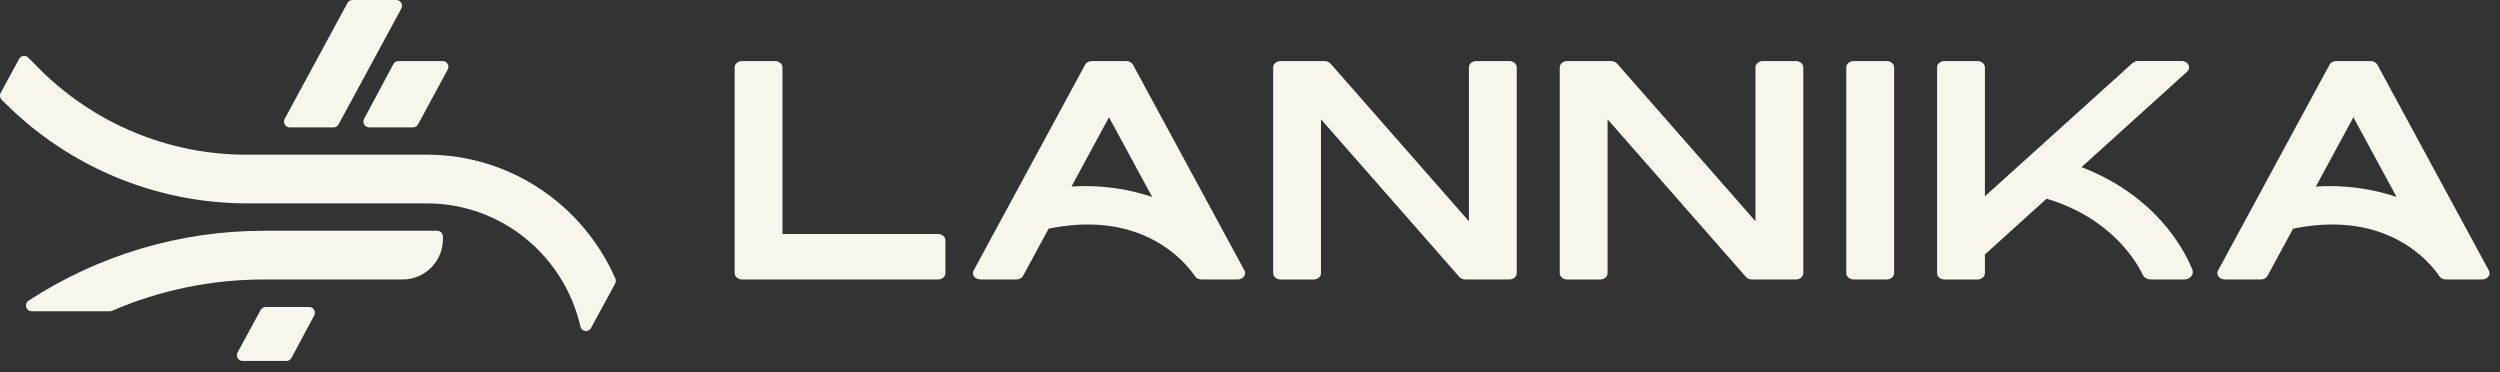 <svg fill="none" height="32" viewBox="0 0 215 32" width="215" xmlns="http://www.w3.org/2000/svg"><rect x="0" y="0" width="215" height="32" fill="#333333" stroke="none"/><g fill="#f8f5ed"><path d="m80.658 20.124h-13.365v-14.33c0-.299-.29-.545-.648-.545h-2.817c-.358 0-.648.244-.648.545v17.698c0 .299.29.545.648.545h16.83c.358 0 .648-.244.648-.545v-2.824c0-.299-.29-.545-.648-.545z"/><path d="m129.791 5.249h-2.817c-.358 0-.648.244-.648.545v13.232l-11.898-13.554c-.122-.137-.317-.221-.521-.221h-3.767c-.358 0-.648.244-.648.545v17.698c0 .299.29.545.648.545h2.817c.359 0 .648-.244.648-.545v-13.232l11.899 13.554c.121.137.316.221.521.221h3.766c.358 0 .648-.244.648-.545v-17.698c0-.299-.29-.545-.648-.545z"/><path d="m154.437 5.249h-2.818c-.358 0-.648.244-.648.545v13.232l-11.898-13.554c-.121-.137-.316-.221-.521-.221h-3.766c-.358 0-.648.244-.648.545v17.698c0 .299.29.545.648.545h2.817c.358 0 .648-.244.648-.545v-13.232l11.898 13.554c.121.137.317.221.521.221h3.767c.358 0 .648-.244.648-.545v-17.698c0-.299-.29-.545-.648-.545z"/><path d="m162.246 5.249h-2.818c-.358 0-.648.244-.648.545v17.698c0 .299.29.545.648.545h2.818c.358 0 .648-.244.648-.545v-17.698c0-.299-.29-.545-.648-.545z"/><path d="m214.042 23.265-9.587-17.698c-.104-.193-.336-.318-.589-.318h-2.937c-.254 0-.485.124-.589.318l-9.589 17.698c-.081.151-.078.32.009.467.11.187.334.303.582.303h3.079c.254 0 .485-.124.589-.319l2.194-4.049c3.465-.708 6.518-.37 9.073 1.003 2.03 1.091 3.134 2.523 3.513 3.09.114.17.33.275.563.275h3.101c.249 0 .472-.116.582-.303.087-.147.091-.319.009-.467zm-7.933-6.326c-1.811-.612-3.793-.936-5.747-.936-.396 0-.799.013-1.197.04l3.228-5.956 3.714 6.852z"/><path d="m97.434 5.567c-.104-.193-.335-.318-.589-.318h-2.937c-.254 0-.485.124-.589.318l-9.589 17.698c-.082.151-.078.32.009.467.11.187.334.303.582.303h3.079c.254 0 .485-.124.589-.319l2.194-4.049c3.465-.708 6.518-.37 9.073 1.003 2.029 1.091 3.134 2.523 3.513 3.09.113.17.329.275.562.275h3.102c.248 0 .472-.116.581-.303.088-.147.091-.319.01-.467l-9.587-17.698zm1.656 11.372c-1.811-.612-3.793-.936-5.746-.936-.396 0-.799.013-1.197.04l3.228-5.956 3.713 6.852z"/><path d="m188.54 23.179c-.75-1.837-3.173-6.343-9.528-8.807l9.079-8.208c.161-.147.214-.347.142-.536-.087-.231-.33-.38-.618-.38h-3.741c-.18 0-.353.063-.476.174l-12.696 11.456v-11.084c0-.299-.29-.545-.648-.545h-2.817c-.358 0-.648.244-.648.545v17.698c0 .299.29.545.648.545h2.817c.358 0 .648-.244.648-.545v-1.608l5.305-4.796c5.551 1.653 7.74 5.431 8.28 6.557.113.238.384.391.687.391h2.861c.267 0 .516-.124.648-.322.108-.162.129-.357.055-.536z"/><path d="m37.606 19.846h-14.909c-7.29 0-14.272 2.124-20.235 6.006-.415.271-.227.917.267.917h6.692c.08 0 .159-.017.233-.048 4.075-1.756 8.492-2.685 13.043-2.685h11.934c1.912 0 3.462-1.56 3.462-3.484v-.214c0-.271-.218-.49-.487-.49z"/><path d="m38.067 5.249h-3.804c-.182 0-.349.101-.434.261l-2.518 4.712c-.176.332.061.732.434.732h3.772c.18 0 .347-.099.434-.259l2.552-4.713c.18-.332-.059-.734-.434-.734z"/><path d="m30.314 0h3.767c.375 0 .612.404.434.734l-5.396 9.961c-.087.16-.252.259-.434.259h-3.767c-.375 0-.612-.404-.434-.734l5.396-9.961c.087-.16.252-.259.434-.259z"/><path d="m25.066 30.781 1.955-3.646c.178-.332-.061-.732-.434-.732h-3.74c-.18 0-.347.099-.434.259l-1.98 3.646c-.18.332.059.734.434.734h3.765c.182 0 .349-.101.434-.261z"/><path d="m36.702 13.304h-15.517c-6.699 0-13.122-2.678-17.859-7.447l-.9-.906c-.233-.235-.625-.177-.782.113l-1.584 2.924c-.104.193-.07.433.083.589l.182.183c5.553 5.592 13.086 8.731 20.941 8.731h15.435c6.447 0 11.834 4.527 13.215 10.596.1.444.695.524.913.124l2.071-3.824c.074-.135.082-.297.019-.439-2.751-6.269-8.975-10.646-16.22-10.646z"/></g></svg>